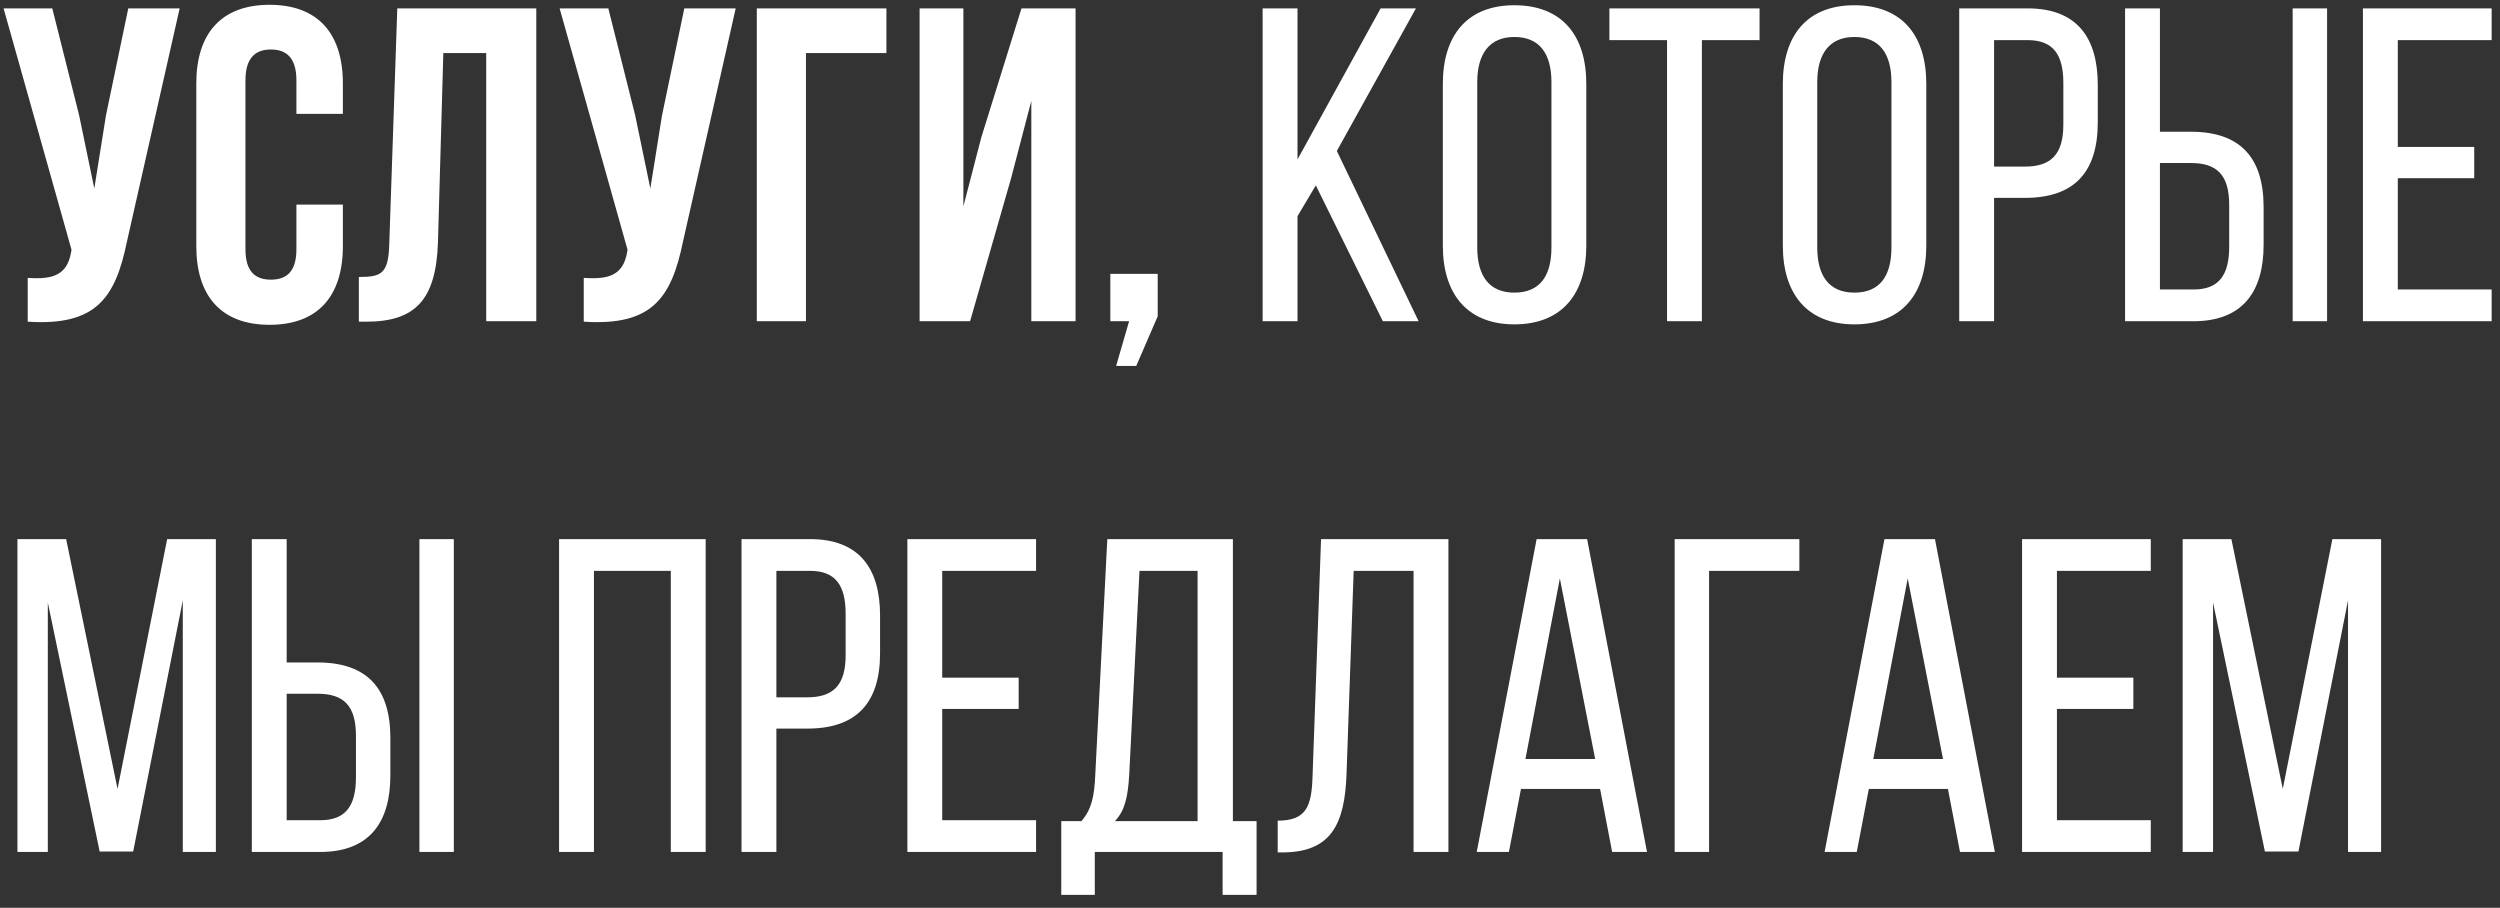 <?xml version="1.0" encoding="UTF-8"?> <svg xmlns="http://www.w3.org/2000/svg" width="179" height="65" viewBox="0 0 179 65" fill="none"><rect x="0" y="0" width="179" height="65" fill="#333333" stroke="none"/><path d="M12.864 0.6L9.088 17.304C8.256 21.336 6.88 23.352 1.984 23.032V19.896C3.776 20.024 4.8 19.704 5.088 18.072L5.12 17.88L0.256 0.6H3.744L5.664 8.248L6.752 13.496L7.584 8.28L9.184 0.6H12.864ZM21.223 14.648H24.55V17.624C24.55 21.208 22.759 23.256 19.302 23.256C15.847 23.256 14.055 21.208 14.055 17.624V5.976C14.055 2.392 15.847 0.344 19.302 0.344C22.759 0.344 24.55 2.392 24.55 5.976V8.152H21.223V5.752C21.223 4.152 20.518 3.544 19.398 3.544C18.279 3.544 17.575 4.152 17.575 5.752V17.848C17.575 19.448 18.279 20.024 19.398 20.024C20.518 20.024 21.223 19.448 21.223 17.848V14.648ZM25.694 23.032V19.832C27.294 19.832 27.806 19.608 27.87 17.528L28.446 0.6H38.398V23H34.814V3.8H31.742L31.358 17.336C31.23 21.432 29.758 23.032 26.238 23.032H25.694ZM52.676 0.6L48.901 17.304C48.069 21.336 46.693 23.352 41.797 23.032V19.896C43.589 20.024 44.612 19.704 44.901 18.072L44.932 17.88L40.069 0.6H43.556L45.477 8.248L46.565 13.496L47.397 8.28L48.996 0.6H52.676ZM57.707 23H54.187V0.6H63.467V3.8H57.707V23ZM72.403 12.728L69.459 23H65.843V0.6H68.978V14.776L70.258 9.848L73.138 0.6H77.01V23H73.843V7.224L72.403 12.728ZM80.843 23H79.499V19.608H82.891V22.648L81.355 26.2H79.915L80.843 23ZM99.013 23L94.213 13.272L92.901 15.48V23H90.405V0.6H92.901V11.416L98.853 0.6H101.381L95.717 10.808L101.573 23H99.013ZM103.307 17.592V6.008C103.307 2.584 105.003 0.376 108.427 0.376C111.883 0.376 113.579 2.584 113.579 6.008V17.592C113.579 20.984 111.883 23.224 108.427 23.224C105.003 23.224 103.307 20.984 103.307 17.592ZM105.771 5.88V17.72C105.771 19.768 106.635 20.952 108.427 20.952C110.251 20.952 111.083 19.768 111.083 17.72V5.88C111.083 3.864 110.251 2.648 108.427 2.648C106.635 2.648 105.771 3.864 105.771 5.88ZM121.856 23H119.36V2.872H115.232V0.6H125.984V2.872H121.856V23ZM127.651 17.592V6.008C127.651 2.584 129.347 0.376 132.771 0.376C136.227 0.376 137.923 2.584 137.923 6.008V17.592C137.923 20.984 136.227 23.224 132.771 23.224C129.347 23.224 127.651 20.984 127.651 17.592ZM130.115 5.88V17.72C130.115 19.768 130.979 20.952 132.771 20.952C134.595 20.952 135.427 19.768 135.427 17.72V5.88C135.427 3.864 134.595 2.648 132.771 2.648C130.979 2.648 130.115 3.864 130.115 5.88ZM140.28 0.6H145.176C148.696 0.6 150.2 2.68 150.2 6.072V8.76C150.2 12.312 148.536 14.168 144.984 14.168H142.776V23H140.28V0.6ZM142.776 11.928H144.984C146.84 11.928 147.736 11.064 147.736 8.92V5.944C147.736 3.896 147 2.872 145.176 2.872H142.776V11.928ZM154.651 9.432H156.859C160.411 9.432 162.075 11.288 162.075 14.84V17.528C162.075 20.92 160.539 23 157.051 23H152.155V0.6H154.651V9.432ZM164.155 0.6H166.619V23H164.155V0.6ZM154.651 20.728H157.051C158.875 20.728 159.611 19.704 159.611 17.656V14.68C159.611 12.504 158.715 11.672 156.859 11.672H154.651V20.728ZM171.682 10.52H177.154V12.76H171.682V20.728H178.402V23H169.186V0.6H178.402V2.872H171.682V10.52ZM13.088 42.984L9.536 60.968H7.136L3.424 43.144V61H1.248V38.6H4.736L8.416 56.488L11.968 38.6H15.456V61H13.088V42.984ZM20.526 47.432H22.734C26.286 47.432 27.95 49.288 27.95 52.84V55.528C27.95 58.92 26.414 61 22.926 61H18.03V38.6H20.526V47.432ZM30.03 38.6H32.494V61H30.03V38.6ZM20.526 58.728H22.926C24.75 58.728 25.486 57.704 25.486 55.656V52.68C25.486 50.504 24.59 49.672 22.734 49.672H20.526V58.728ZM48.03 40.872H42.526V61H40.03V38.6H50.526V61H48.03V40.872ZM53.093 38.6H57.989C61.508 38.6 63.013 40.68 63.013 44.072V46.76C63.013 50.312 61.349 52.168 57.797 52.168H55.589V61H53.093V38.6ZM55.589 49.928H57.797C59.653 49.928 60.548 49.064 60.548 46.92V43.944C60.548 41.896 59.812 40.872 57.989 40.872H55.589V49.928ZM67.463 48.52H72.936V50.76H67.463V58.728H74.183V61H64.968V38.6H74.183V40.872H67.463V48.52ZM89.971 64.072H87.539V61H78.387V64.072H75.987V58.792H77.427C78.195 57.928 78.355 56.904 78.419 55.528L79.283 38.6H88.275V58.792H89.971V64.072ZM81.587 40.872L80.851 55.496C80.755 57.096 80.531 58.056 79.827 58.792H85.747V40.872H81.587ZM101.211 40.872H96.923L96.411 55.432C96.283 58.984 95.323 61 91.899 61.032H91.483V58.76C93.563 58.76 93.915 57.704 93.979 55.56L94.587 38.6H103.707V61H101.211V40.872ZM114.566 56.488H108.902L108.038 61H105.734L110.022 38.6H113.638L117.926 61H115.43L114.566 56.488ZM111.686 41.416L109.222 54.344H114.214L111.686 41.416ZM128.834 40.872H122.37V61H119.906V38.6H128.834V40.872ZM139.472 56.488H133.808L132.944 61H130.64L134.928 38.6H138.544L142.832 61H140.336L139.472 56.488ZM136.592 41.416L134.128 54.344H139.12L136.592 41.416ZM147.276 48.52H152.748V50.76H147.276V58.728H153.996V61H144.78V38.6H153.996V40.872H147.276V48.52ZM168.119 42.984L164.567 60.968H162.167L158.455 43.144V61H156.279V38.6H159.767L163.447 56.488L166.999 38.6H170.487V61H168.119V42.984Z" fill="white"></path></svg> 